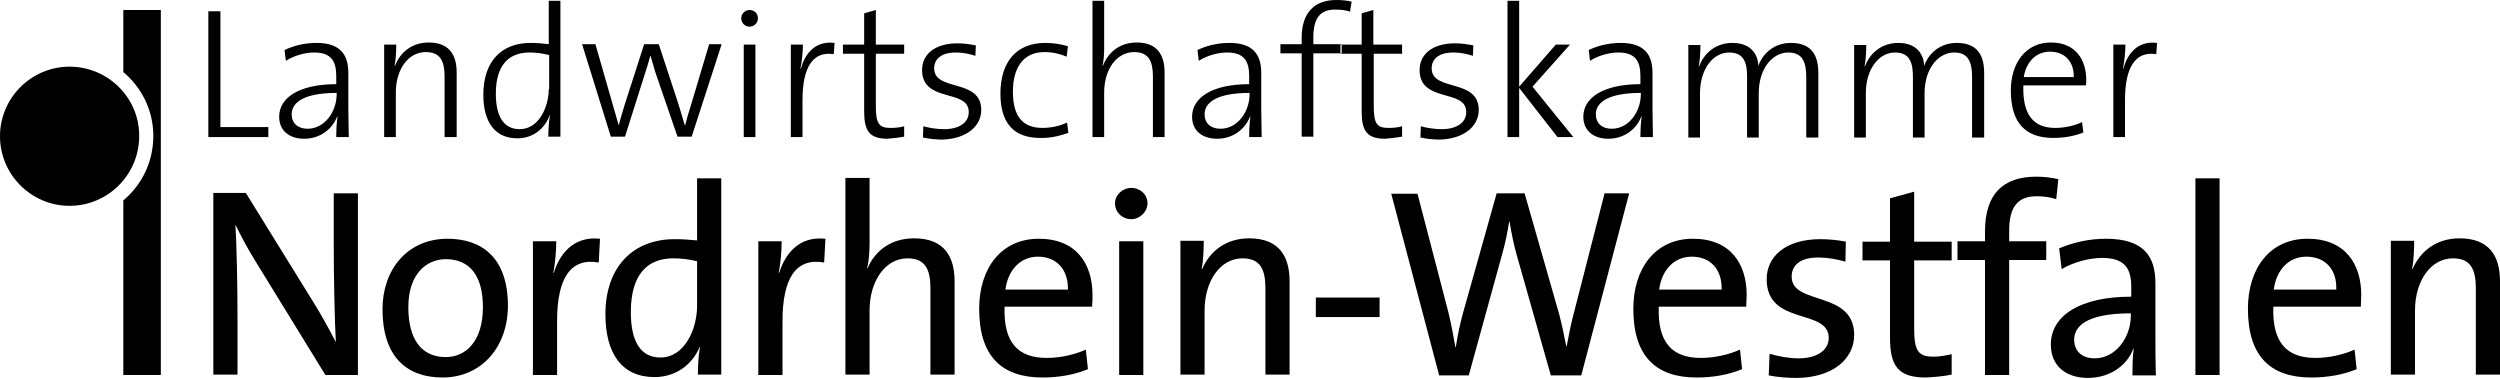 <?xml version="1.0" encoding="UTF-8" standalone="no"?>
<!DOCTYPE svg PUBLIC "-//W3C//DTD SVG 1.1//EN" "http://www.w3.org/Graphics/SVG/1.1/DTD/svg11.dtd">
<svg width="100%" height="100%" viewBox="0 0 600 91" version="1.1" xmlns="http://www.w3.org/2000/svg" xmlns:xlink="http://www.w3.org/1999/xlink" xml:space="preserve" xmlns:serif="http://www.serif.com/" style="fill-rule:evenodd;clip-rule:evenodd;stroke-linejoin:round;stroke-miterlimit:2;">
    <g transform="matrix(1,0,0,1,-21.4,-275.8)">
        <path d="M539.1,286.1C534.2,285.5 531.9,289 531,292.3L530.9,292.3C531.3,290.3 531.5,288 531.5,286.5L528.6,286.5L528.6,308.7L531.4,308.7L531.4,299.8C531.4,292.1 533.8,288 538.9,288.8L539.1,286.1ZM519.1,294.3L507.1,294.3C507.7,290.6 510.1,288.2 513.4,288.2C517,288.2 519.2,290.7 519.1,294.3ZM522.1,295C522.1,290.2 519.6,286 513.6,286C507.6,286 504,290.9 504,297.5C504,305.3 507.5,308.9 514.2,308.9C517,308.9 519.4,308.4 521.4,307.6L521.1,305.1C519.5,305.9 517,306.5 514.7,306.5C509.5,306.5 506.8,303.5 507,296.3L522,296.3C522.1,295.9 522.1,295.3 522.1,295ZM497.6,308.8L497.6,293.3C497.6,288.2 495.2,286.1 491,286.1C486.3,286.1 483.9,289.5 483.2,291.6C483.2,290 482.3,286.1 477,286.1C473.2,286.1 470.3,288.3 469,291.7L468.9,291.7C469.2,290.3 469.3,288.1 469.3,286.6L466.4,286.6L466.4,308.8L469.2,308.8L469.2,298.2C469.2,292.4 472.3,288.4 476.2,288.4C479.9,288.4 480.5,291.1 480.5,294.3L480.5,308.8L483.3,308.8L483.3,298.2C483.3,292.1 486.7,288.4 490.4,288.4C493.8,288.4 494.7,290.7 494.7,294.3L494.7,308.8L497.6,308.8ZM457.8,308.8L457.8,293.3C457.8,288.2 455.4,286.1 451.2,286.1C446.5,286.1 444.1,289.5 443.4,291.6C443.4,290 442.5,286.1 437.2,286.1C433.4,286.1 430.5,288.3 429.2,291.7L429.1,291.7C429.4,290.3 429.5,288.1 429.5,286.6L426.6,286.6L426.6,308.8L429.4,308.8L429.4,298.2C429.4,292.4 432.5,288.4 436.4,288.4C440.1,288.4 440.7,291.1 440.7,294.3L440.7,308.8L443.5,308.8L443.5,298.2C443.5,292.1 446.9,288.4 450.6,288.4C454,288.4 454.9,290.7 454.9,294.3L454.9,308.8L457.8,308.8ZM415.2,298.4C415.2,302.5 412.4,306.7 408.2,306.7C405.9,306.7 404.4,305.4 404.4,303.2C404.4,301 406.3,298.1 415.2,298.1L415.2,298.4ZM418.1,308.7C418.1,306.7 418,304.1 418,301.8L418,293.3C418,289.2 416.3,286.1 410.4,286.1C407.4,286.1 404.8,286.8 402.7,287.8L403,290.4C405,289.1 407.7,288.4 409.8,288.4C413.8,288.4 415.1,290.4 415.1,294L415.1,296C406.1,296 401.4,299.3 401.4,303.8C401.4,307.3 404,309.1 407.4,309.1C411.3,309.1 414.2,306.7 415.3,303.8L415.4,303.8C415.2,305.1 415.1,306.9 415.1,308.7L418.1,308.7ZM399,308.7L389.2,296.6L398.2,286.5L394.8,286.5L386,296.6L386,276L383.2,276L383.2,308.7L386,308.7L386,296.9L395.2,308.7L399,308.7ZM376.3,302.2C376.3,294.5 365,297.9 365,292.2C365,289.9 366.8,288.4 370.2,288.4C371.8,288.4 373.4,288.7 374.9,289.2L375,286.7C373.6,286.4 372,286.2 370.6,286.2C365.1,286.2 362.1,288.9 362.1,292.6C362.1,300.6 373.3,297 373.3,302.7C373.3,305.3 370.9,306.8 367.4,306.8C365.7,306.8 363.8,306.5 362.4,306.1L362.3,308.8C363.6,309.1 365.3,309.3 367,309.3C372.9,309.1 376.3,306 376.3,302.2ZM357.9,308.6L357.9,306.1C356.9,306.4 355.8,306.5 354.6,306.5C351.8,306.5 351.1,305.4 351.1,301.2L351.1,288.7L357.9,288.7L357.9,286.5L351,286.5L351,278.2L348.2,279L348.2,286.5L343.1,286.5L343.1,288.7L348.2,288.7L348.2,302.6C348.2,307.1 349.4,309.1 353.8,309.1C355.2,309 356.7,308.8 357.9,308.6ZM345.8,276.2C344.6,275.9 343.4,275.8 342.1,275.8C337,275.8 333.8,278.7 333.8,284.9L333.8,286.4L328.7,286.4L328.7,288.6L333.8,288.6L333.8,308.6L336.6,308.6L336.6,288.6L343.4,288.6L343.4,286.4L336.6,286.4L336.6,284.8C336.6,280.2 338.2,278.1 341.8,278.1C343,278.1 344.3,278.2 345.4,278.6L345.8,276.2ZM321.3,298.4C321.3,302.5 318.5,306.7 314.3,306.7C312,306.7 310.5,305.4 310.5,303.2C310.5,301 312.4,298.1 321.3,298.1L321.3,298.4ZM324.2,308.7C324.2,306.7 324.1,304.1 324.1,301.8L324.1,293.3C324.1,289.2 322.4,286.1 316.5,286.1C313.5,286.1 310.9,286.8 308.8,287.8L309.1,290.4C311.1,289.1 313.8,288.4 315.9,288.4C319.9,288.4 321.2,290.4 321.2,294L321.2,296C312.2,296 307.5,299.3 307.5,303.8C307.5,307.3 310.1,309.1 313.5,309.1C317.4,309.1 320.3,306.7 321.4,303.8L321.5,303.8C321.3,305.1 321.2,306.9 321.2,308.7L324.2,308.7ZM300.9,308.7L300.9,293.2C300.9,289.2 299.3,286 294.2,286C290.3,286 287.4,288.2 286.1,291.6L286,291.6C286.3,290.5 286.4,288.7 286.4,287.2L286.4,276L283.6,276L283.6,308.7L286.4,308.7L286.4,298C286.4,292.4 289.4,288.3 293.6,288.3C297.1,288.3 298.1,290.5 298.1,294.2L298.1,308.7L300.9,308.7ZM277.8,307.7L277.5,305.2C275.9,306 273.7,306.5 271.6,306.5C265.9,306.5 264.5,302.5 264.5,297.7C264.5,292.1 267,288.3 272,288.3C274,288.3 275.8,288.7 277.4,289.4L277.7,286.9C276.1,286.4 274.2,286.1 272.3,286.1C265.1,286.1 261.5,290.9 261.5,298.3C261.5,306.9 266.3,308.9 271,308.9C273.9,309 276.3,308.2 277.8,307.7ZM256.9,302.2C256.9,294.5 245.6,297.9 245.6,292.2C245.6,289.9 247.4,288.4 250.8,288.4C252.4,288.4 254,288.7 255.5,289.2L255.6,286.7C254.2,286.4 252.6,286.2 251.2,286.2C245.7,286.2 242.7,288.9 242.7,292.6C242.7,300.6 253.9,297 253.9,302.7C253.9,305.3 251.5,306.8 248,306.8C246.3,306.8 244.4,306.5 243,306.1L242.9,308.8C244.2,309.1 245.9,309.3 247.6,309.3C253.5,309.1 256.9,306 256.9,302.2ZM238.4,308.6L238.4,306.1C237.4,306.4 236.3,306.5 235.1,306.5C232.3,306.5 231.6,305.4 231.6,301.2L231.6,288.7L238.4,288.7L238.4,286.5L231.6,286.5L231.6,278.2L228.8,279L228.8,286.5L223.7,286.5L223.7,288.7L228.8,288.7L228.8,302.6C228.8,307.1 230,309.1 234.4,309.1C235.7,309 237.3,308.8 238.4,308.6ZM221.7,286.1C216.8,285.5 214.5,289 213.6,292.3L213.5,292.3C213.9,290.3 214.1,288 214.1,286.5L211.2,286.5L211.2,308.7L214,308.7L214,299.8C214,292.1 216.4,288 221.5,288.8L221.7,286.1ZM202.7,308.7L202.7,286.5L199.9,286.5L199.9,308.7L202.7,308.7ZM203.3,280.2C203.3,279 202.4,278.2 201.3,278.2C200.2,278.2 199.3,279.1 199.3,280.2C199.3,281.3 200.2,282.2 201.3,282.2C202.4,282.2 203.3,281.3 203.3,280.2ZM194.6,286.4L191.6,286.4L187.3,300.8C186.6,303 186.2,304.4 185.8,306C185.4,304.7 185.1,303.6 184.2,300.7L179.5,286.4L176,286.4L171.4,300.7C170.9,302.4 170.3,304.2 169.9,305.9C169.5,304.6 169,302.7 168.4,300.7L164.3,286.4L161.1,286.4L168,308.6L171.4,308.6L175.8,294.7C176.4,292.8 177,291 177.5,289.1C177.9,290.5 178.3,291.8 178.7,293.2L184,308.6L187.4,308.6L194.6,286.4ZM153.1,297.2C153.1,301.2 150.9,306.8 146.1,306.8C142.2,306.8 140.4,303.6 140.4,298.3C140.4,291.3 143.6,288.4 148.5,288.4C150,288.4 151.5,288.6 153.2,289L153.2,297.2L153.1,297.2ZM155.9,308.7L155.9,276L153.1,276L153.1,286.4C151.5,286.2 150.1,286.1 148.7,286.1C141.9,286.1 137.4,290.4 137.4,298.5C137.4,305 140.1,309 145.6,309C149.2,309 152.1,306.8 153.3,303.5L153.4,303.5C153.1,304.9 153,307.2 153,308.6L155.9,308.6L155.9,308.7ZM131,308.7L131,293.2C131,289.2 129.4,286 124.3,286C120.4,286 117.5,288.2 116.2,291.6L116.1,291.6C116.4,290.2 116.5,288 116.5,286.5L113.6,286.5L113.6,308.7L116.4,308.7L116.4,298C116.4,292.4 119.4,288.3 123.6,288.3C127.1,288.3 128.1,290.5 128.1,294.2L128.1,308.7L131,308.7ZM102.2,298.4C102.2,302.5 99.4,306.7 95.2,306.7C92.9,306.7 91.4,305.4 91.4,303.2C91.4,301 93.3,298.1 102.2,298.1L102.2,298.4ZM105.1,308.7C105.1,306.7 105,304.1 105,301.8L105,293.3C105,289.2 103.3,286.1 97.4,286.1C94.4,286.1 91.8,286.8 89.7,287.8L90,290.4C92,289.1 94.7,288.4 96.8,288.4C100.8,288.4 102.1,290.4 102.1,294L102.1,296C93.1,296 88.4,299.3 88.4,303.8C88.4,307.3 91,309.1 94.4,309.1C98.3,309.1 101.2,306.7 102.3,303.8L102.4,303.8C102.2,305.1 102.1,306.9 102.1,308.7L105.1,308.7ZM85.8,308.7L85.8,306.3L74.3,306.3L74.3,278.5L71.4,278.5L71.4,308.7L85.8,308.7Z"/>
        <path d="M352.5,351.9L352.5,347.2L337.2,347.2L337.2,351.9L352.5,351.9ZM330.9,365.8L330.9,343.3C330.9,337.6 328.6,333 321.2,333C315.7,333 311.8,336 309.9,340.4L309.8,340.3C310.2,338.4 310.3,335.5 310.3,333.6L304.7,333.6L304.7,365.7L310.5,365.7L310.5,350.3C310.5,343.2 314.3,337.8 319.6,337.8C323.9,337.8 325.1,340.5 325.1,345L325.1,365.7L330.9,365.7L330.9,365.8ZM295.8,365.8L295.8,333.7L290,333.7L290,365.8L295.8,365.8ZM296.8,324.6C296.8,322.5 295.1,320.9 292.9,320.9C290.8,320.9 289,322.6 289,324.6C289,326.7 290.7,328.4 292.9,328.4C295,328.4 296.8,326.6 296.8,324.6ZM277.7,345.3L262.7,345.3C263.3,340.6 266.3,337.4 270.5,337.4C275,337.4 277.8,340.5 277.7,345.3ZM283.6,346.6C283.6,339.2 279.8,333.1 270.7,333.1C261.6,333.1 256.4,340.3 256.4,349.9C256.4,361.2 261.7,366.4 271.6,366.4C275.6,366.4 279.4,365.7 282.5,364.4L282,359.7C279.4,360.9 275.9,361.7 272.6,361.7C265.7,361.7 262.2,358 262.5,349.4L283.5,349.4C283.6,348.3 283.6,347.4 283.6,346.6ZM250.5,365.8L250.5,343.3C250.5,337.6 248.2,333 240.8,333C235.4,333 231.5,335.8 229.6,340.2L229.5,340.1C230,338.4 230.1,335.8 230.1,333.7L230.1,318.5L224.3,318.5L224.3,365.7L230.1,365.7L230.1,350.3C230.1,343.2 233.9,337.8 239.2,337.8C243.5,337.8 244.7,340.5 244.7,345L244.7,365.7L250.5,365.7L250.5,365.8ZM219.5,333.1C213.1,332.4 209.8,336.8 208.4,341.3L208.3,341.3C208.8,338.6 209,335.7 209,333.7L203.4,333.7L203.4,365.8L209.2,365.8L209.2,352.9C209.2,342.6 212.4,337.6 219.2,338.8L219.5,333.1ZM188.7,349.2C188.7,354.8 185.7,361.6 179.9,361.6C175.1,361.6 172.8,357.7 172.8,350.7C172.8,341.5 176.9,337.8 183,337.8C184.8,337.8 186.7,338 188.7,338.5L188.7,349.2ZM194.5,365.8L194.5,318.6L188.7,318.6L188.7,333.5C186.8,333.3 185,333.2 183.3,333.2C173.2,333.2 166.7,340 166.7,351.2C166.7,360.6 170.6,366.3 178.5,366.3C183.5,366.3 187.5,363.4 189.3,359.1L189.4,359.2C189,361.1 188.9,363.9 188.9,365.7L194.5,365.7L194.5,365.8ZM165.4,333.1C159,332.4 155.7,336.8 154.3,341.3L154.2,341.3C154.7,338.6 154.9,335.7 154.9,333.7L149.3,333.7L149.3,365.8L155.1,365.8L155.1,352.9C155.1,342.6 158.3,337.6 165.1,338.8L165.4,333.1ZM137.3,349.5C137.3,357.7 133.2,361.5 128.4,361.5C122.5,361.5 119.4,357.2 119.4,349.5C119.4,341.5 123.8,338 128.4,338C134.3,338 137.3,342.2 137.3,349.5ZM143.3,349.2C143.3,337.6 137,333.1 128.8,333.1C119.1,333.1 113.2,340.6 113.2,350C113.2,361.3 118.9,366.4 127.6,366.4C137.1,366.4 143.3,358.9 143.3,349.2ZM107.3,365.8L107.3,322.2L101.5,322.2L101.5,334.6C101.5,341.8 101.7,352.6 102,357.9C100.4,354.8 98.6,351.5 96.6,348.3L80.4,322.1L72.6,322.1L72.6,365.7L78.4,365.7L78.4,351.7C78.4,344.8 78.2,334.3 77.9,329.7C79.3,332.6 80.9,335.6 82.9,338.8L99.5,365.8L107.3,365.8Z"/>
        <path d="M621.4,365.8L621.4,343.3C621.4,337.6 619.1,333 611.7,333C606.2,333 602.3,336 600.4,340.4L600.3,340.3C600.7,338.4 600.8,335.5 600.8,333.6L595.2,333.6L595.2,365.7L601,365.7L601,350.3C601,343.2 604.8,337.8 610.1,337.8C614.4,337.8 615.6,340.5 615.6,345L615.6,365.7L621.4,365.7L621.4,365.8ZM582.1,345.3L567.1,345.3C567.7,340.6 570.7,337.4 574.9,337.4C579.5,337.4 582.3,340.5 582.1,345.3ZM588.1,346.6C588.1,339.2 584.3,333.1 575.2,333.1C566.1,333.1 560.9,340.3 560.9,349.9C560.9,361.2 566.2,366.4 576.1,366.4C580.1,366.4 583.9,365.7 587,364.4L586.5,359.7C583.9,360.9 580.4,361.7 577.1,361.7C570.2,361.7 566.7,358 567,349.4L588,349.4C588,348.3 588.1,347.4 588.1,346.6ZM554.1,365.8L554.1,318.6L548.3,318.6L548.3,365.8L554.1,365.8ZM532.8,351.6C532.8,356.6 529.3,361.8 524.1,361.8C521.1,361.8 519.2,360.1 519.2,357.3C519.2,354.4 521.7,351 532.8,351L532.8,351.6ZM538.8,365.8C538.7,363 538.7,359.6 538.7,356.6L538.7,343.8C538.7,337.4 536,333.1 526.8,333.1C522.5,333.1 518.7,334.1 515.6,335.4L516.2,340.4C519,338.7 522.9,337.7 525.9,337.7C531.2,337.7 532.9,340.1 532.9,344.6L532.9,347C520.7,347 513.6,351.5 513.6,358.5C513.6,363.6 517.2,366.5 522.5,366.5C527.8,366.5 531.9,363.5 533.4,359.5L533.5,359.5C533.2,361.3 533.2,363.6 533.2,365.9L538.8,365.9L538.8,365.8ZM515.4,318.8C513.7,318.4 511.9,318.2 510.1,318.2C502.1,318.2 497.8,322.4 497.8,331.3L497.8,333.7L491.2,333.7L491.2,338.2L497.8,338.2L497.8,365.8L503.6,365.8L503.6,338.2L512.5,338.2L512.5,333.7L503.6,333.7L503.6,331.2C503.6,325.5 505.6,322.9 510.2,322.9C511.8,322.9 513.4,323.1 514.9,323.6L515.4,318.8ZM489.8,365.7L489.8,360.8C488.5,361.1 486.9,361.4 485.4,361.4C481.8,361.4 480.8,360 480.8,354.7L480.8,338.3L489.8,338.3L489.8,333.8L480.8,333.8L480.8,321.8L475,323.4L475,333.8L468.4,333.8L468.4,338.3L475,338.3L475,356.8C475,363.7 477,366.4 483.6,366.4C485.6,366.3 488,366.1 489.8,365.7ZM466.4,356.2C466.4,345.4 451.4,349.2 451.4,342.2C451.4,339.4 453.5,337.6 457.8,337.6C459.9,337.6 462.3,338 464.3,338.6L464.4,333.8C462.5,333.4 460.2,333.2 458.3,333.2C449.9,333.2 445.4,337.4 445.4,342.8C445.4,354.1 460.3,349.7 460.3,356.9C460.3,359.9 457.4,361.8 453.1,361.8C450.6,361.8 448.1,361.3 446.1,360.7L445.9,365.9C447.9,366.3 450.3,366.5 452.7,366.5C461.2,366.4 466.4,362 466.4,356.2ZM434.6,345.3L419.6,345.3C420.2,340.6 423.2,337.4 427.4,337.4C432,337.4 434.7,340.5 434.6,345.3ZM440.6,346.6C440.6,339.2 436.8,333.1 427.7,333.1C418.6,333.1 413.4,340.3 413.4,349.9C413.4,361.2 418.7,366.4 428.6,366.4C432.6,366.4 436.4,365.7 439.5,364.4L439,359.7C436.4,360.9 432.9,361.7 429.6,361.7C422.7,361.7 419.2,358 419.5,349.4L440.5,349.4C440.5,348.3 440.6,347.4 440.6,346.6ZM412.4,322.2L406.5,322.2L398.9,351.8C398.3,354.1 397.9,356.4 397.4,358.9L397.3,358.9C396.8,356.2 396.2,353.5 395.6,351.2L387.3,322.2L380.6,322.2L372.5,351C371.8,353.6 371.2,356.3 370.8,359.1L370.7,359.1C370.2,356.3 369.7,353.6 369,350.7L361.6,322.3L355.3,322.3L366.8,365.9L373.9,365.9L382,336.5C382.7,334 383.2,331.5 383.6,329L383.7,329C384.1,331.5 384.6,334 385.3,336.6L393.6,365.9L400.9,365.9L412.4,322.2Z"/>
        <path d="M51,323.9L51,365.8L60,365.8L60,278.2L51,278.2L51,293.1C55.4,296.8 58.2,302.3 58.2,308.4C58.2,314.7 55.4,320.2 51,323.9"/>
        <path d="M38.1,291.8C28.9,291.8 21.4,299.3 21.4,308.5C21.4,317.7 28.9,325.2 38.1,325.2C47.3,325.2 54.8,317.7 54.8,308.5C54.9,299.3 47.3,291.8 38.1,291.8"/>
    </g>
</svg>
